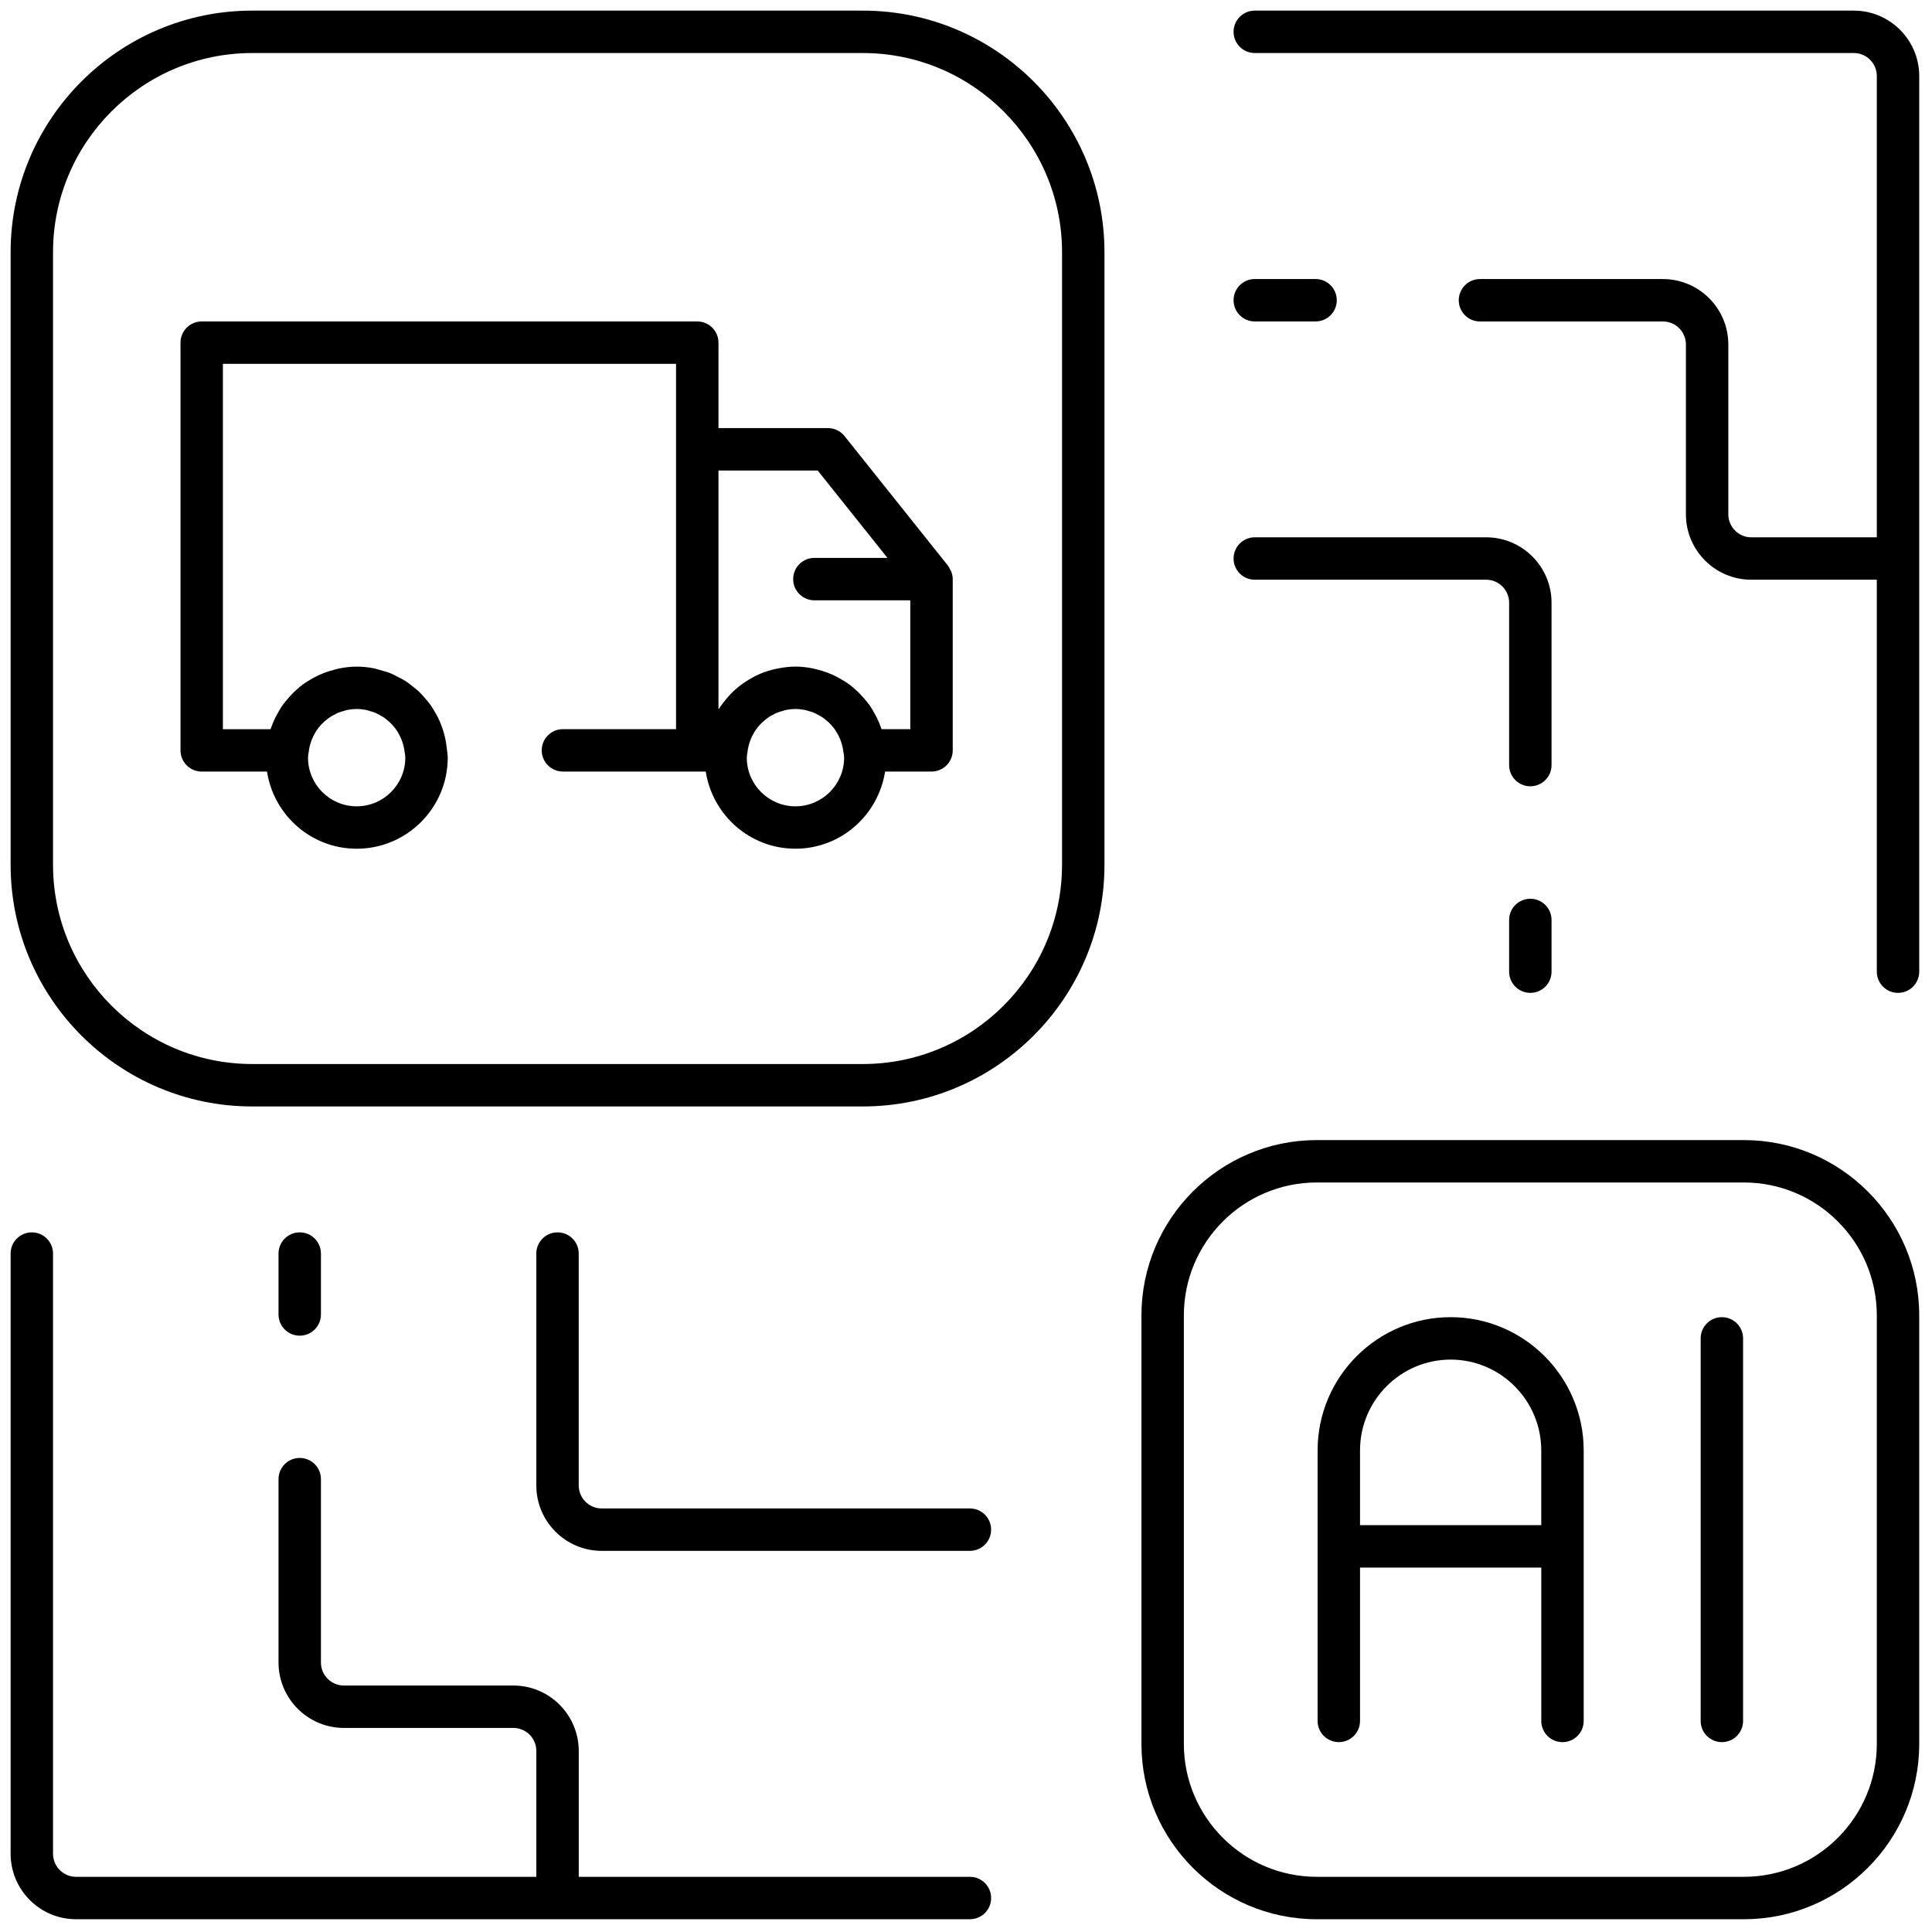 <svg xmlns="http://www.w3.org/2000/svg" xmlns:xlink="http://www.w3.org/1999/xlink" version="1.1" width="256" height="256" viewBox="0 0 256 256" xml:space="preserve">

<defs>
</defs>
<g style="stroke: none; stroke-width: 0; stroke-dasharray: none; stroke-linecap: butt; stroke-linejoin: miter; stroke-miterlimit: 10; fill: none; fill-rule: nonzero; opacity: 1;" transform="translate(1.407 1.407) scale(2.81 2.81)" >
	<path d="M 67.904 61.61 c -3.459 0 -6.273 2.819 -6.273 6.284 v 12.755 c 0 0.553 0.447 1 1 1 s 1 -0.447 1 -1 v -7.231 h 8.547 v 7.231 c 0 0.553 0.447 1 1 1 s 1 -0.447 1 -1 V 67.895 C 74.178 64.43 71.363 61.61 67.904 61.61 z M 63.631 71.418 v -3.523 c 0 -2.362 1.917 -4.284 4.273 -4.284 s 4.273 1.922 4.273 4.284 v 3.523 H 63.631 z" style="stroke: none; stroke-width: 1; stroke-dasharray: none; stroke-linecap: butt; stroke-linejoin: miter; stroke-miterlimit: 10; fill: rgb(0,0,0); fill-rule: nonzero; opacity: 1;" transform=" matrix(1 0 0 1 0 0) " stroke-linecap="round" />
	<path d="M 80.694 61.61 c -0.553 0 -1 0.447 -1 1 v 18.039 c 0 0.553 0.447 1 1 1 s 1 -0.447 1 -1 V 62.61 C 81.694 62.058 81.247 61.61 80.694 61.61 z" style="stroke: none; stroke-width: 1; stroke-dasharray: none; stroke-linecap: butt; stroke-linejoin: miter; stroke-miterlimit: 10; fill: rgb(0,0,0); fill-rule: nonzero; opacity: 1;" transform=" matrix(1 0 0 1 0 0) " stroke-linecap="round" />
	<path d="M 81.732 53.26 h -20.14 c -4.559 0 -8.268 3.709 -8.268 8.268 v 20.205 c 0 4.559 3.709 8.268 8.268 8.268 h 20.14 C 86.291 90 90 86.291 90 81.732 V 61.527 C 90 56.969 86.291 53.26 81.732 53.26 z M 88 81.732 C 88 85.188 85.188 88 81.732 88 h -20.14 c -3.456 0 -6.268 -2.812 -6.268 -6.268 V 61.527 c 0 -3.456 2.812 -6.268 6.268 -6.268 h 20.14 c 3.456 0 6.268 2.812 6.268 6.268 V 81.732 z" style="stroke: none; stroke-width: 1; stroke-dasharray: none; stroke-linecap: butt; stroke-linejoin: miter; stroke-miterlimit: 10; fill: rgb(0,0,0); fill-rule: nonzero; opacity: 1;" transform=" matrix(1 0 0 1 0 0) " stroke-linecap="round" />
	<path d="M 40.188 0 H 11.392 C 5.11 0 0 5.11 0 11.392 v 28.89 c 0 6.281 5.11 11.392 11.392 11.392 h 28.796 c 6.281 0 11.392 -5.11 11.392 -11.392 v -28.89 C 51.579 5.11 46.469 0 40.188 0 z M 49.579 40.281 c 0 5.179 -4.213 9.392 -9.392 9.392 H 11.392 C 6.213 49.673 2 45.46 2 40.281 v -28.89 C 2 6.213 6.213 2 11.392 2 h 28.796 c 5.179 0 9.392 4.213 9.392 9.392 V 40.281 z" style="stroke: none; stroke-width: 1; stroke-dasharray: none; stroke-linecap: butt; stroke-linejoin: miter; stroke-miterlimit: 10; fill: rgb(0,0,0); fill-rule: nonzero; opacity: 1;" transform=" matrix(1 0 0 1 0 0) " stroke-linecap="round" />
	<path d="M 13.633 62.483 c 0.552 0 1 -0.447 1 -1 v -2.872 c 0 -0.553 -0.448 -1 -1 -1 s -1 0.447 -1 1 v 2.872 C 12.633 62.036 13.081 62.483 13.633 62.483 z" style="stroke: none; stroke-width: 1; stroke-dasharray: none; stroke-linecap: butt; stroke-linejoin: miter; stroke-miterlimit: 10; fill: rgb(0,0,0); fill-rule: nonzero; opacity: 1;" transform=" matrix(1 0 0 1 0 0) " stroke-linecap="round" />
	<path d="M 45.235 70.63 H 27.872 c -0.597 0 -1.083 -0.487 -1.083 -1.086 V 58.611 c 0 -0.553 -0.448 -1 -1 -1 s -1 0.447 -1 1 v 10.933 c 0 1.701 1.383 3.086 3.083 3.086 h 17.363 c 0.552 0 1 -0.447 1 -1 S 45.788 70.63 45.235 70.63 z" style="stroke: none; stroke-width: 1; stroke-dasharray: none; stroke-linecap: butt; stroke-linejoin: miter; stroke-miterlimit: 10; fill: rgb(0,0,0); fill-rule: nonzero; opacity: 1;" transform=" matrix(1 0 0 1 0 0) " stroke-linecap="round" />
	<path d="M 45.235 88 H 26.79 v -5.933 c 0 -1.702 -1.383 -3.087 -3.082 -3.087 h -7.992 c -0.597 0 -1.083 -0.487 -1.083 -1.086 v -8.646 c 0 -0.553 -0.448 -1 -1 -1 s -1 0.447 -1 1 v 8.646 c 0 1.701 1.383 3.086 3.083 3.086 h 7.992 c 0.597 0 1.082 0.487 1.082 1.087 V 88 H 3.083 C 2.486 88 2 87.513 2 86.914 V 58.611 c 0 -0.553 -0.448 -1 -1 -1 s -1 0.447 -1 1 v 28.303 C 0 88.615 1.383 90 3.083 90 h 42.153 c 0.552 0 1 -0.447 1 -1 S 45.788 88 45.235 88 z" style="stroke: none; stroke-width: 1; stroke-dasharray: none; stroke-linecap: butt; stroke-linejoin: miter; stroke-miterlimit: 10; fill: rgb(0,0,0); fill-rule: nonzero; opacity: 1;" transform=" matrix(1 0 0 1 0 0) " stroke-linecap="round" />
	<path d="M 58.668 14.657 h 2.867 c 0.553 0 1 -0.448 1 -1 s -0.447 -1 -1 -1 h -2.867 c -0.553 0 -1 0.448 -1 1 S 58.115 14.657 58.668 14.657 z" style="stroke: none; stroke-width: 1; stroke-dasharray: none; stroke-linecap: butt; stroke-linejoin: miter; stroke-miterlimit: 10; fill: rgb(0,0,0); fill-rule: nonzero; opacity: 1;" transform=" matrix(1 0 0 1 0 0) " stroke-linecap="round" />
	<path d="M 58.668 26.836 H 69.58 c 0.597 0 1.082 0.487 1.082 1.086 v 7.655 c 0 0.552 0.447 1 1 1 s 1 -0.448 1 -1 v -7.655 c 0 -1.702 -1.383 -3.086 -3.082 -3.086 H 58.668 c -0.553 0 -1 0.448 -1 1 S 58.115 26.836 58.668 26.836 z" style="stroke: none; stroke-width: 1; stroke-dasharray: none; stroke-linecap: butt; stroke-linejoin: miter; stroke-miterlimit: 10; fill: rgb(0,0,0); fill-rule: nonzero; opacity: 1;" transform=" matrix(1 0 0 1 0 0) " stroke-linecap="round" />
	<path d="M 71.662 41.88 c -0.553 0 -1 0.448 -1 1 v 2.438 c 0 0.552 0.447 1 1 1 s 1 -0.448 1 -1 V 42.88 C 72.662 42.328 72.215 41.88 71.662 41.88 z" style="stroke: none; stroke-width: 1; stroke-dasharray: none; stroke-linecap: butt; stroke-linejoin: miter; stroke-miterlimit: 10; fill: rgb(0,0,0); fill-rule: nonzero; opacity: 1;" transform=" matrix(1 0 0 1 0 0) " stroke-linecap="round" />
	<path d="M 86.918 0 h -28.25 c -0.553 0 -1 0.448 -1 1 s 0.447 1 1 1 h 28.25 C 87.515 2 88 2.487 88 3.086 v 21.75 h -5.92 c -0.597 0 -1.082 -0.487 -1.082 -1.086 v -8.006 c 0 -1.702 -1.383 -3.086 -3.083 -3.086 h -8.628 c -0.553 0 -1 0.448 -1 1 s 0.447 1 1 1 h 8.628 c 0.598 0 1.083 0.487 1.083 1.086 v 8.006 c 0 1.702 1.383 3.086 3.082 3.086 H 88 v 18.482 c 0 0.552 0.447 1 1 1 s 1 -0.448 1 -1 V 3.086 C 90 1.385 88.617 0 86.918 0 z" style="stroke: none; stroke-width: 1; stroke-dasharray: none; stroke-linecap: butt; stroke-linejoin: miter; stroke-miterlimit: 10; fill: rgb(0,0,0); fill-rule: nonzero; opacity: 1;" transform=" matrix(1 0 0 1 0 0) " stroke-linecap="round" />
	<path d="M 44.292 26.335 c -0.028 -0.051 -0.048 -0.107 -0.084 -0.153 l -4.886 -6.121 c -0.19 -0.237 -0.478 -0.376 -0.782 -0.376 h -5.161 v -4.028 c 0 -0.552 -0.448 -1 -1 -1 H 9.011 c -0.552 0 -1 0.448 -1 1 v 19.226 c 0 0.552 0.448 1 1 1 h 3.079 c 0.319 2.055 2.085 3.638 4.228 3.638 c 2.368 0 4.294 -1.926 4.294 -4.294 c 0 -0.145 -0.029 -0.282 -0.043 -0.424 c -0.001 -0.009 0.003 -0.016 0.002 -0.025 c -0.002 -0.017 -0.008 -0.032 -0.01 -0.049 c -0.028 -0.238 -0.073 -0.469 -0.139 -0.694 c -0.011 -0.039 -0.024 -0.077 -0.036 -0.115 c -0.067 -0.207 -0.145 -0.407 -0.241 -0.599 c -0.029 -0.06 -0.063 -0.116 -0.095 -0.174 c -0.092 -0.164 -0.188 -0.322 -0.299 -0.471 c -0.058 -0.079 -0.124 -0.152 -0.187 -0.227 c -0.102 -0.119 -0.204 -0.237 -0.318 -0.345 c -0.093 -0.088 -0.194 -0.164 -0.295 -0.243 c -0.104 -0.082 -0.205 -0.166 -0.316 -0.238 c -0.127 -0.082 -0.264 -0.148 -0.4 -0.217 c -0.102 -0.051 -0.198 -0.109 -0.304 -0.152 c -0.165 -0.067 -0.339 -0.113 -0.513 -0.159 c -0.09 -0.024 -0.174 -0.058 -0.266 -0.077 c -0.271 -0.054 -0.549 -0.084 -0.835 -0.084 c -0.271 0 -0.534 0.032 -0.791 0.08 c -0.08 0.015 -0.157 0.038 -0.235 0.058 c -0.176 0.044 -0.347 0.095 -0.514 0.16 c -0.084 0.033 -0.167 0.067 -0.248 0.105 c -0.156 0.072 -0.305 0.155 -0.451 0.245 c -0.074 0.046 -0.149 0.087 -0.22 0.137 c -0.161 0.114 -0.312 0.241 -0.456 0.376 c -0.107 0.099 -0.203 0.206 -0.299 0.316 c -0.09 0.104 -0.183 0.206 -0.263 0.319 c -0.091 0.126 -0.167 0.261 -0.243 0.396 c -0.039 0.07 -0.079 0.138 -0.114 0.21 c -0.079 0.16 -0.147 0.324 -0.206 0.495 c -0.006 0.019 -0.016 0.035 -0.023 0.054 h -2.244 V 16.657 h 21.368 v 4.028 v 13.197 h -5.334 c -0.552 0 -1 0.448 -1 1 s 0.448 1 1 1 h 6.334 h 0.401 c 0.319 2.055 2.085 3.638 4.228 3.638 c 2.143 0 3.909 -1.583 4.228 -3.638 h 2.19 c 0.552 0 1 -0.448 1 -1 v -8.077 c 0 -0.125 -0.028 -0.246 -0.073 -0.361 C 44.337 26.405 44.312 26.372 44.292 26.335 z M 16.318 37.521 c -1.265 0 -2.294 -1.029 -2.294 -2.294 c 0 -0.073 0.015 -0.141 0.021 -0.212 c 0.001 -0.01 0.007 -0.018 0.008 -0.028 c 0.046 -0.437 0.21 -0.833 0.459 -1.159 c 0.005 -0.007 0.011 -0.013 0.016 -0.019 c 0.076 -0.097 0.16 -0.188 0.25 -0.271 c 0.025 -0.023 0.052 -0.042 0.077 -0.064 c 0.077 -0.065 0.156 -0.128 0.241 -0.182 c 0.048 -0.031 0.101 -0.055 0.151 -0.082 c 0.071 -0.038 0.141 -0.078 0.217 -0.109 c 0.076 -0.031 0.158 -0.052 0.238 -0.074 c 0.058 -0.016 0.113 -0.038 0.172 -0.05 c 0.144 -0.028 0.292 -0.045 0.444 -0.045 s 0.3 0.017 0.444 0.045 c 0.059 0.012 0.115 0.033 0.172 0.05 c 0.08 0.023 0.161 0.043 0.238 0.074 c 0.075 0.031 0.146 0.071 0.217 0.109 c 0.051 0.027 0.103 0.052 0.151 0.082 c 0.085 0.055 0.164 0.117 0.241 0.182 c 0.026 0.021 0.053 0.041 0.077 0.064 c 0.09 0.083 0.174 0.174 0.25 0.271 c 0.005 0.006 0.011 0.013 0.016 0.019 c 0.248 0.326 0.413 0.722 0.459 1.159 c 0.001 0.01 0.007 0.018 0.008 0.028 c 0.007 0.071 0.021 0.139 0.021 0.212 C 18.613 36.492 17.583 37.521 16.318 37.521 z M 37.008 37.521 c -1.265 0 -2.294 -1.029 -2.294 -2.294 c 0 -0.073 0.015 -0.143 0.022 -0.214 c 0.001 -0.009 0.007 -0.016 0.008 -0.026 c 0.046 -0.436 0.21 -0.831 0.458 -1.157 c 0.006 -0.008 0.013 -0.016 0.02 -0.024 c 0.075 -0.096 0.157 -0.185 0.246 -0.267 c 0.026 -0.023 0.054 -0.044 0.081 -0.067 c 0.076 -0.064 0.154 -0.126 0.238 -0.18 c 0.049 -0.031 0.102 -0.056 0.153 -0.083 c 0.071 -0.038 0.14 -0.078 0.215 -0.108 c 0.077 -0.031 0.158 -0.052 0.238 -0.074 c 0.057 -0.016 0.113 -0.038 0.172 -0.05 c 0.144 -0.028 0.292 -0.045 0.444 -0.045 s 0.3 0.017 0.444 0.045 c 0.058 0.012 0.113 0.033 0.17 0.049 c 0.081 0.023 0.163 0.044 0.241 0.075 c 0.074 0.03 0.143 0.069 0.212 0.107 c 0.052 0.028 0.106 0.053 0.156 0.085 c 0.083 0.053 0.16 0.115 0.236 0.178 c 0.028 0.023 0.057 0.044 0.083 0.069 c 0.088 0.082 0.17 0.17 0.244 0.265 c 0.007 0.009 0.015 0.017 0.022 0.026 c 0.247 0.325 0.411 0.721 0.457 1.156 c 0.001 0.009 0.006 0.016 0.008 0.026 c 0.007 0.072 0.022 0.141 0.022 0.214 C 39.302 36.492 38.273 37.521 37.008 37.521 z M 41.071 33.883 c -0.006 -0.019 -0.016 -0.035 -0.022 -0.054 c -0.059 -0.171 -0.127 -0.335 -0.206 -0.496 c -0.035 -0.071 -0.075 -0.139 -0.113 -0.208 c -0.077 -0.136 -0.153 -0.271 -0.244 -0.397 c -0.08 -0.112 -0.172 -0.214 -0.262 -0.318 c -0.096 -0.11 -0.193 -0.218 -0.3 -0.317 c -0.144 -0.135 -0.294 -0.262 -0.455 -0.376 c -0.071 -0.05 -0.147 -0.091 -0.221 -0.137 c -0.145 -0.09 -0.294 -0.172 -0.45 -0.245 c -0.082 -0.038 -0.164 -0.072 -0.249 -0.105 c -0.166 -0.065 -0.338 -0.116 -0.513 -0.16 c -0.079 -0.02 -0.155 -0.043 -0.236 -0.058 c -0.257 -0.048 -0.52 -0.08 -0.791 -0.08 c -0.264 0 -0.52 0.032 -0.771 0.078 c -0.058 0.011 -0.115 0.021 -0.172 0.034 c -0.242 0.055 -0.479 0.125 -0.704 0.219 c -0.031 0.013 -0.058 0.029 -0.089 0.043 c -0.197 0.088 -0.384 0.191 -0.564 0.307 c -0.054 0.035 -0.108 0.068 -0.16 0.104 c -0.185 0.13 -0.36 0.273 -0.522 0.431 c -0.058 0.056 -0.108 0.118 -0.163 0.177 c -0.101 0.11 -0.196 0.225 -0.285 0.345 c -0.065 0.087 -0.129 0.172 -0.188 0.263 c -0.004 0.006 -0.008 0.011 -0.012 0.016 V 21.686 h 4.679 l 3.289 4.121 h -3.446 c -0.552 0 -1 0.448 -1 1 s 0.448 1 1 1 h 4.523 v 6.077 H 41.071 z" style="stroke: none; stroke-width: 1; stroke-dasharray: none; stroke-linecap: butt; stroke-linejoin: miter; stroke-miterlimit: 10; fill: rgb(0,0,0); fill-rule: nonzero; opacity: 1;" transform=" matrix(1 0 0 1 0 0) " stroke-linecap="round" />
</g>
</svg>